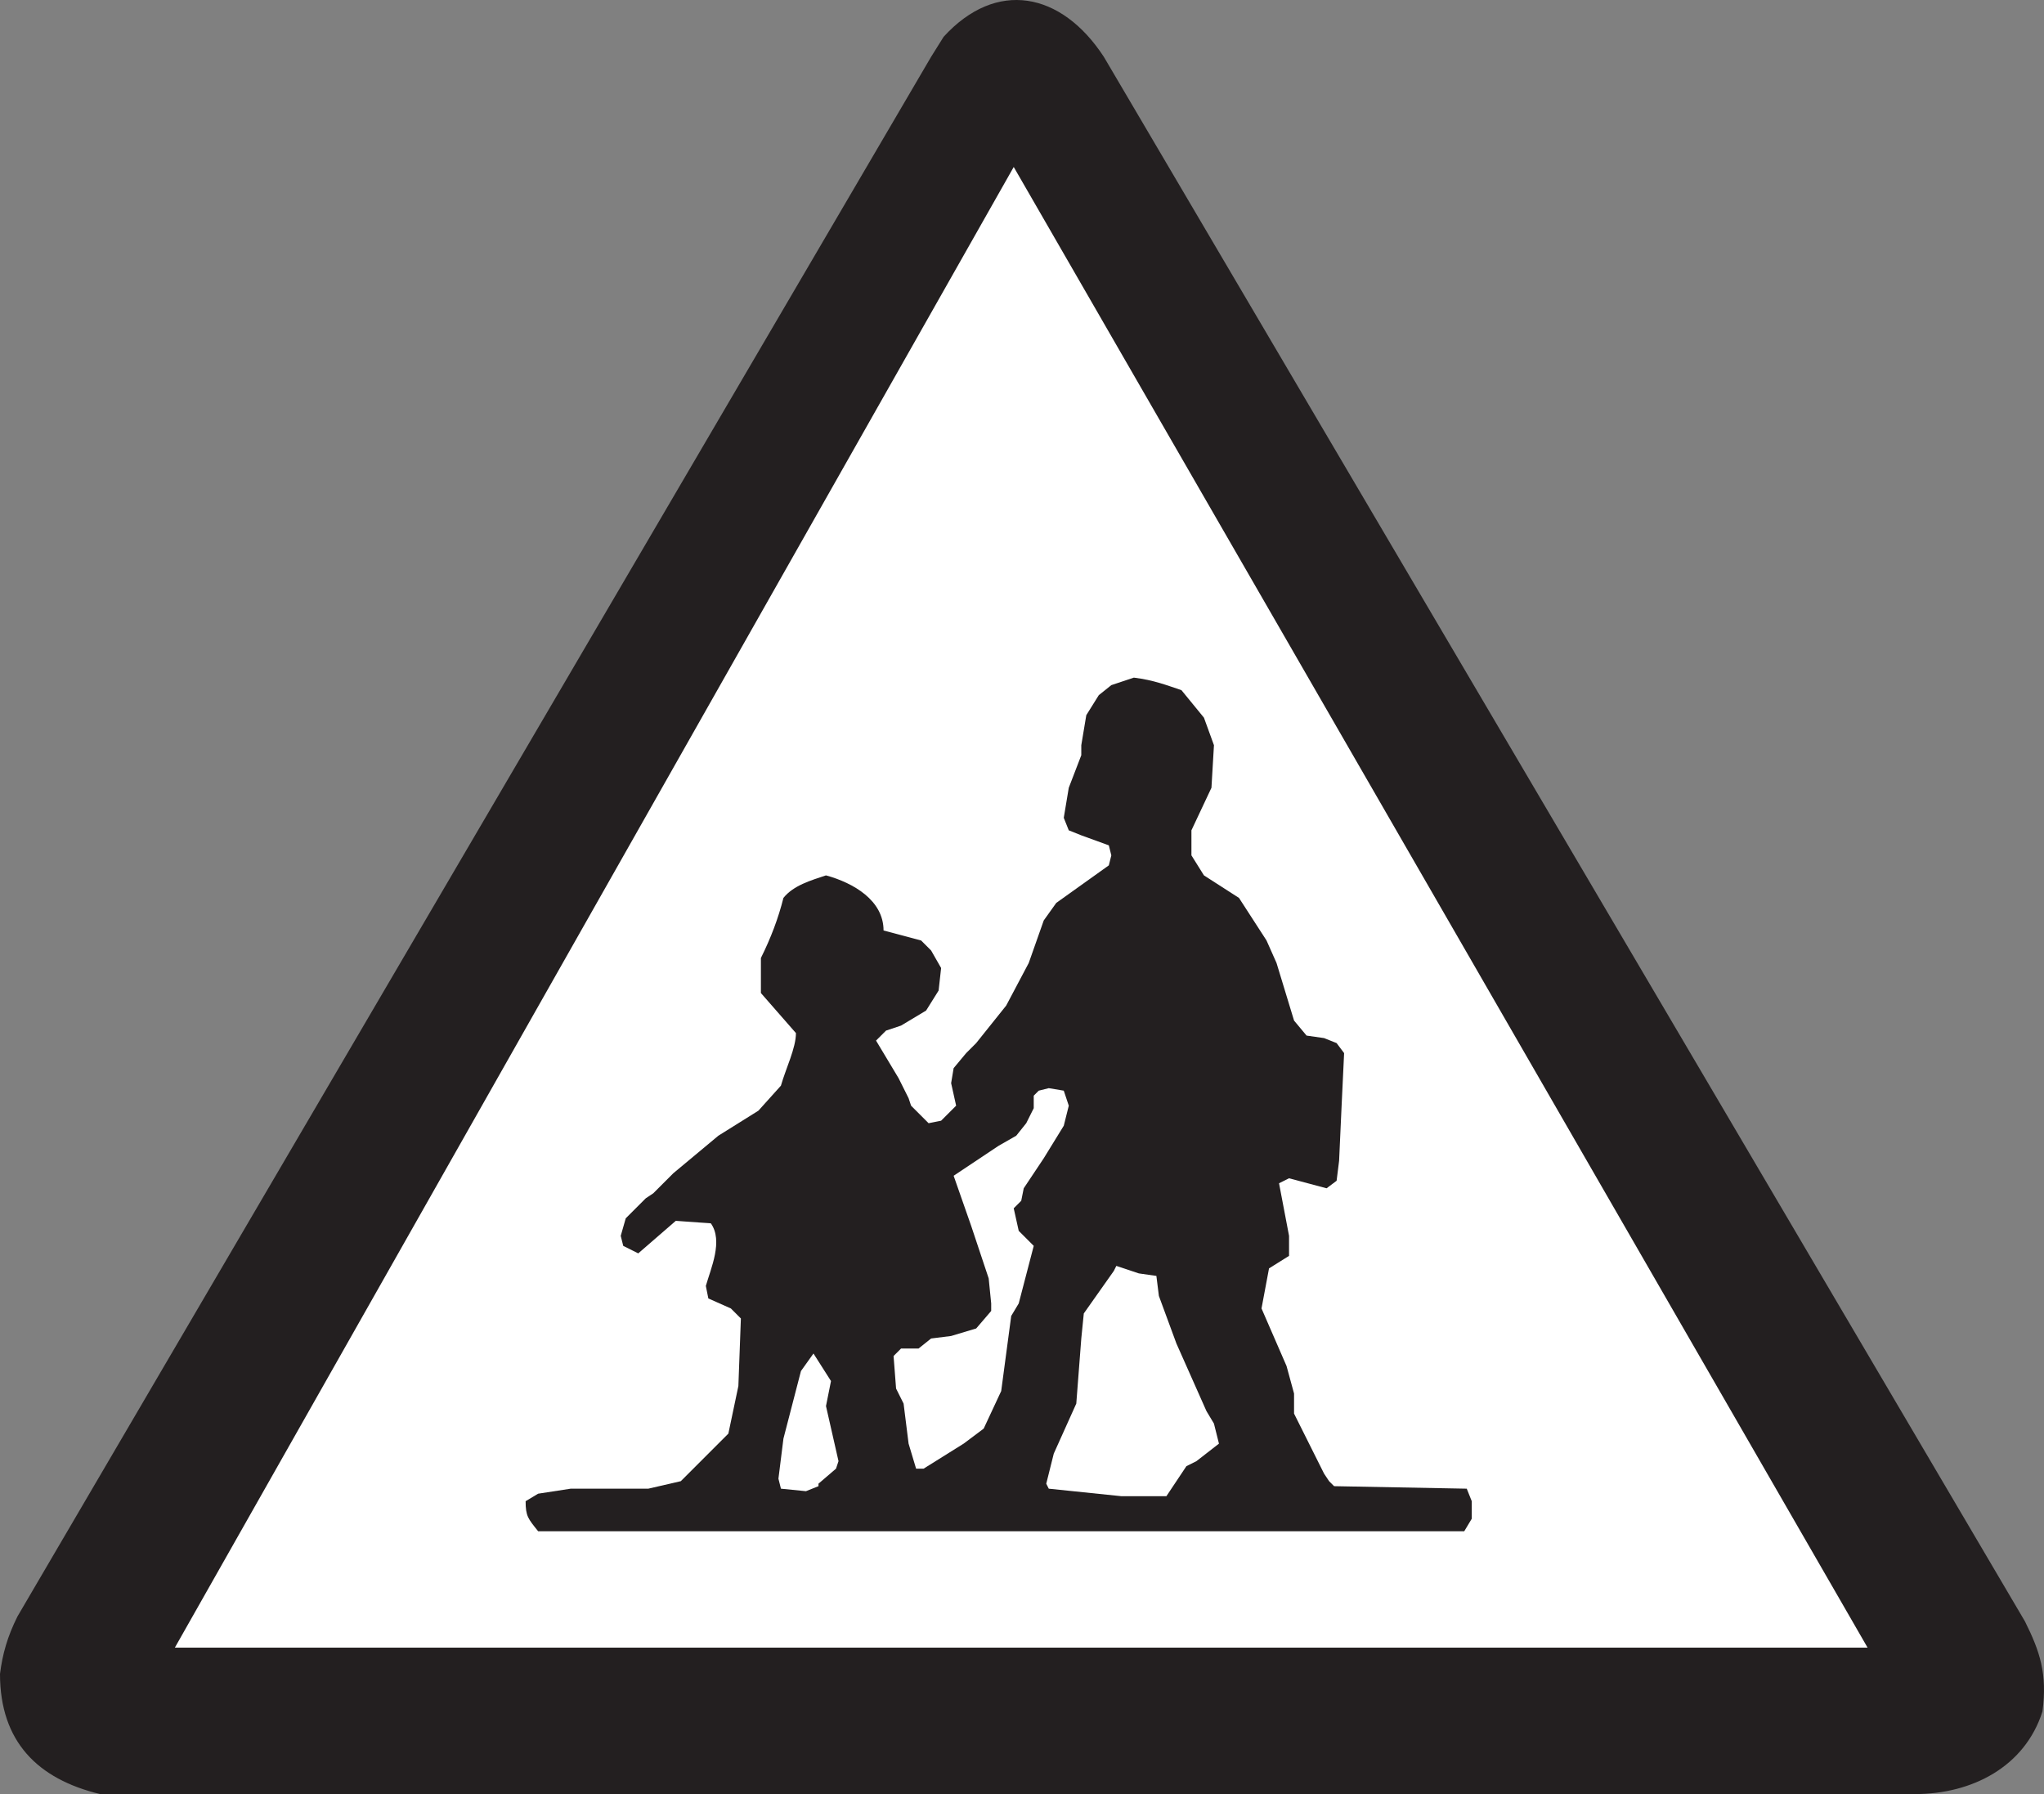 <svg xmlns="http://www.w3.org/2000/svg" width="612.463" height="537.522"><rect width="100%" height="100%" fill="#808080" stroke="none"/><path fill="#231f20" fill-rule="evenodd" d="M39 537.522h534.75c17.25 0 33-8.25 38.25-24.75 1.5-11.25-.75-18-5.25-27l-276-468.75c-12.75-19.5-32.25-23.25-48-6l-3.75 6L5.25 484.272c-3 6-4.5 11.25-5.25 17.25 0 20.25 11.25 31.5 30 36h9"/><path fill="#fff" fill-rule="evenodd" stroke="#231f20" stroke-linecap="round" stroke-linejoin="round" stroke-miterlimit="10" stroke-width=".75" d="m303.75 49.272-252 444.75h508.5zm0 0"/><path fill="#231f20" fill-rule="evenodd" d="m354 206.772 6.75 8.25 3 8.25-.75 12.75-6 12.75v7.5l3.75 6 10.5 6.75 8.25 12.75 3 6.75 5.25 17.25 3.75 4.5 5.25.75 3.75 1.5 2.25 3-.75 15.75-.75 16.5-.75 6-3 2.25-11.25-3-3 1.5 3 15.75v6l-6 3.75-2.25 12 7.5 17.25 2.25 8.25v6l9 18 1.5 2.25 1.5 1.5 39.75.75 1.5 3.75v5.25l-2.25 3.75h-277.5c-3-3.75-3.75-4.5-3.75-9l3.75-2.25 9.75-1.5h23.25l9.75-2.25 14.25-14.25 3-14.25.75-20.25-3-3-6.75-3-.75-3.75c1.5-5.25 5.25-13.5 1.5-18.75l-10.5-.75-11.25 9.75-4.5-2.25-.75-3 1.5-5.25 6-6 2.25-1.5 6-6 13.5-11.25 12-7.5 6.75-7.5c1.5-5.25 4.5-11.25 4.5-15.75l-10.5-12v-10.5c3-6 5.25-12 6.75-18 3-3.75 8.25-5.25 12.75-6.75 8.25 2.25 17.25 7.5 17.25 16.5l11.25 3 3 3 3 5.25-.75 6.75-3.75 6-7.5 4.5-4.5 1.5-3 3 6.75 11.25 3 6 .75 2.25 5.25 5.25 3.75-.75 4.5-4.5-1.5-6.75.75-4.5 3.75-4.5 3-3 9-11.25 6.75-12.75 4.5-12.75 3.75-5.25 15.75-11.25.75-3-.75-3-8.25-3-3.75-1.5-1.5-3.75 1.5-9 3.75-9.75v-3l1.5-9 3.75-6 3.75-3 6.75-2.25c6 .75 9.75 2.25 14.25 3.75"/><path fill="#fff" fill-rule="evenodd" d="m320.25 331.272-1.5 6-6 9.75-6 9-.75 3.75-2.25 2.25 1.5 6.75 4.5 4.5-4.5 17.25-2.25 3.75-3 22.5-5.25 11.25-6 4.5-12 7.5h-2.25l-2.25-7.5-1.5-12-2.25-4.5-.75-9.75 2.25-2.25h5.25l3.75-3 6-.75 7.5-2.25 4.5-5.25v-2.25l-.75-7.5-5.25-15.75-5.25-15 13.5-9 5.25-3 3-3.75 2.25-4.5v-3.75l1.5-1.5 3-.75 4.5.75 1.5 4.5m26.25 51 .75 6 5.25 14.25 9 20.25 2.25 3.75 1.5 6-6.75 5.25-3 1.5-6 9H336l-21.75-2.25-.75-1.5 2.25-9 6.75-15 1.5-19.5.75-7.5 9-12.75.75-1.5 6.75 2.25 5.25.75m-99 39 3.75 16.5-.75 2.25-5.25 4.5v.75l-3.75 1.5-7.5-.75-.75-3 1.5-12 5.25-20.25 3.75-5.25 5.25 8.25-1.5 7.5"/></svg>
